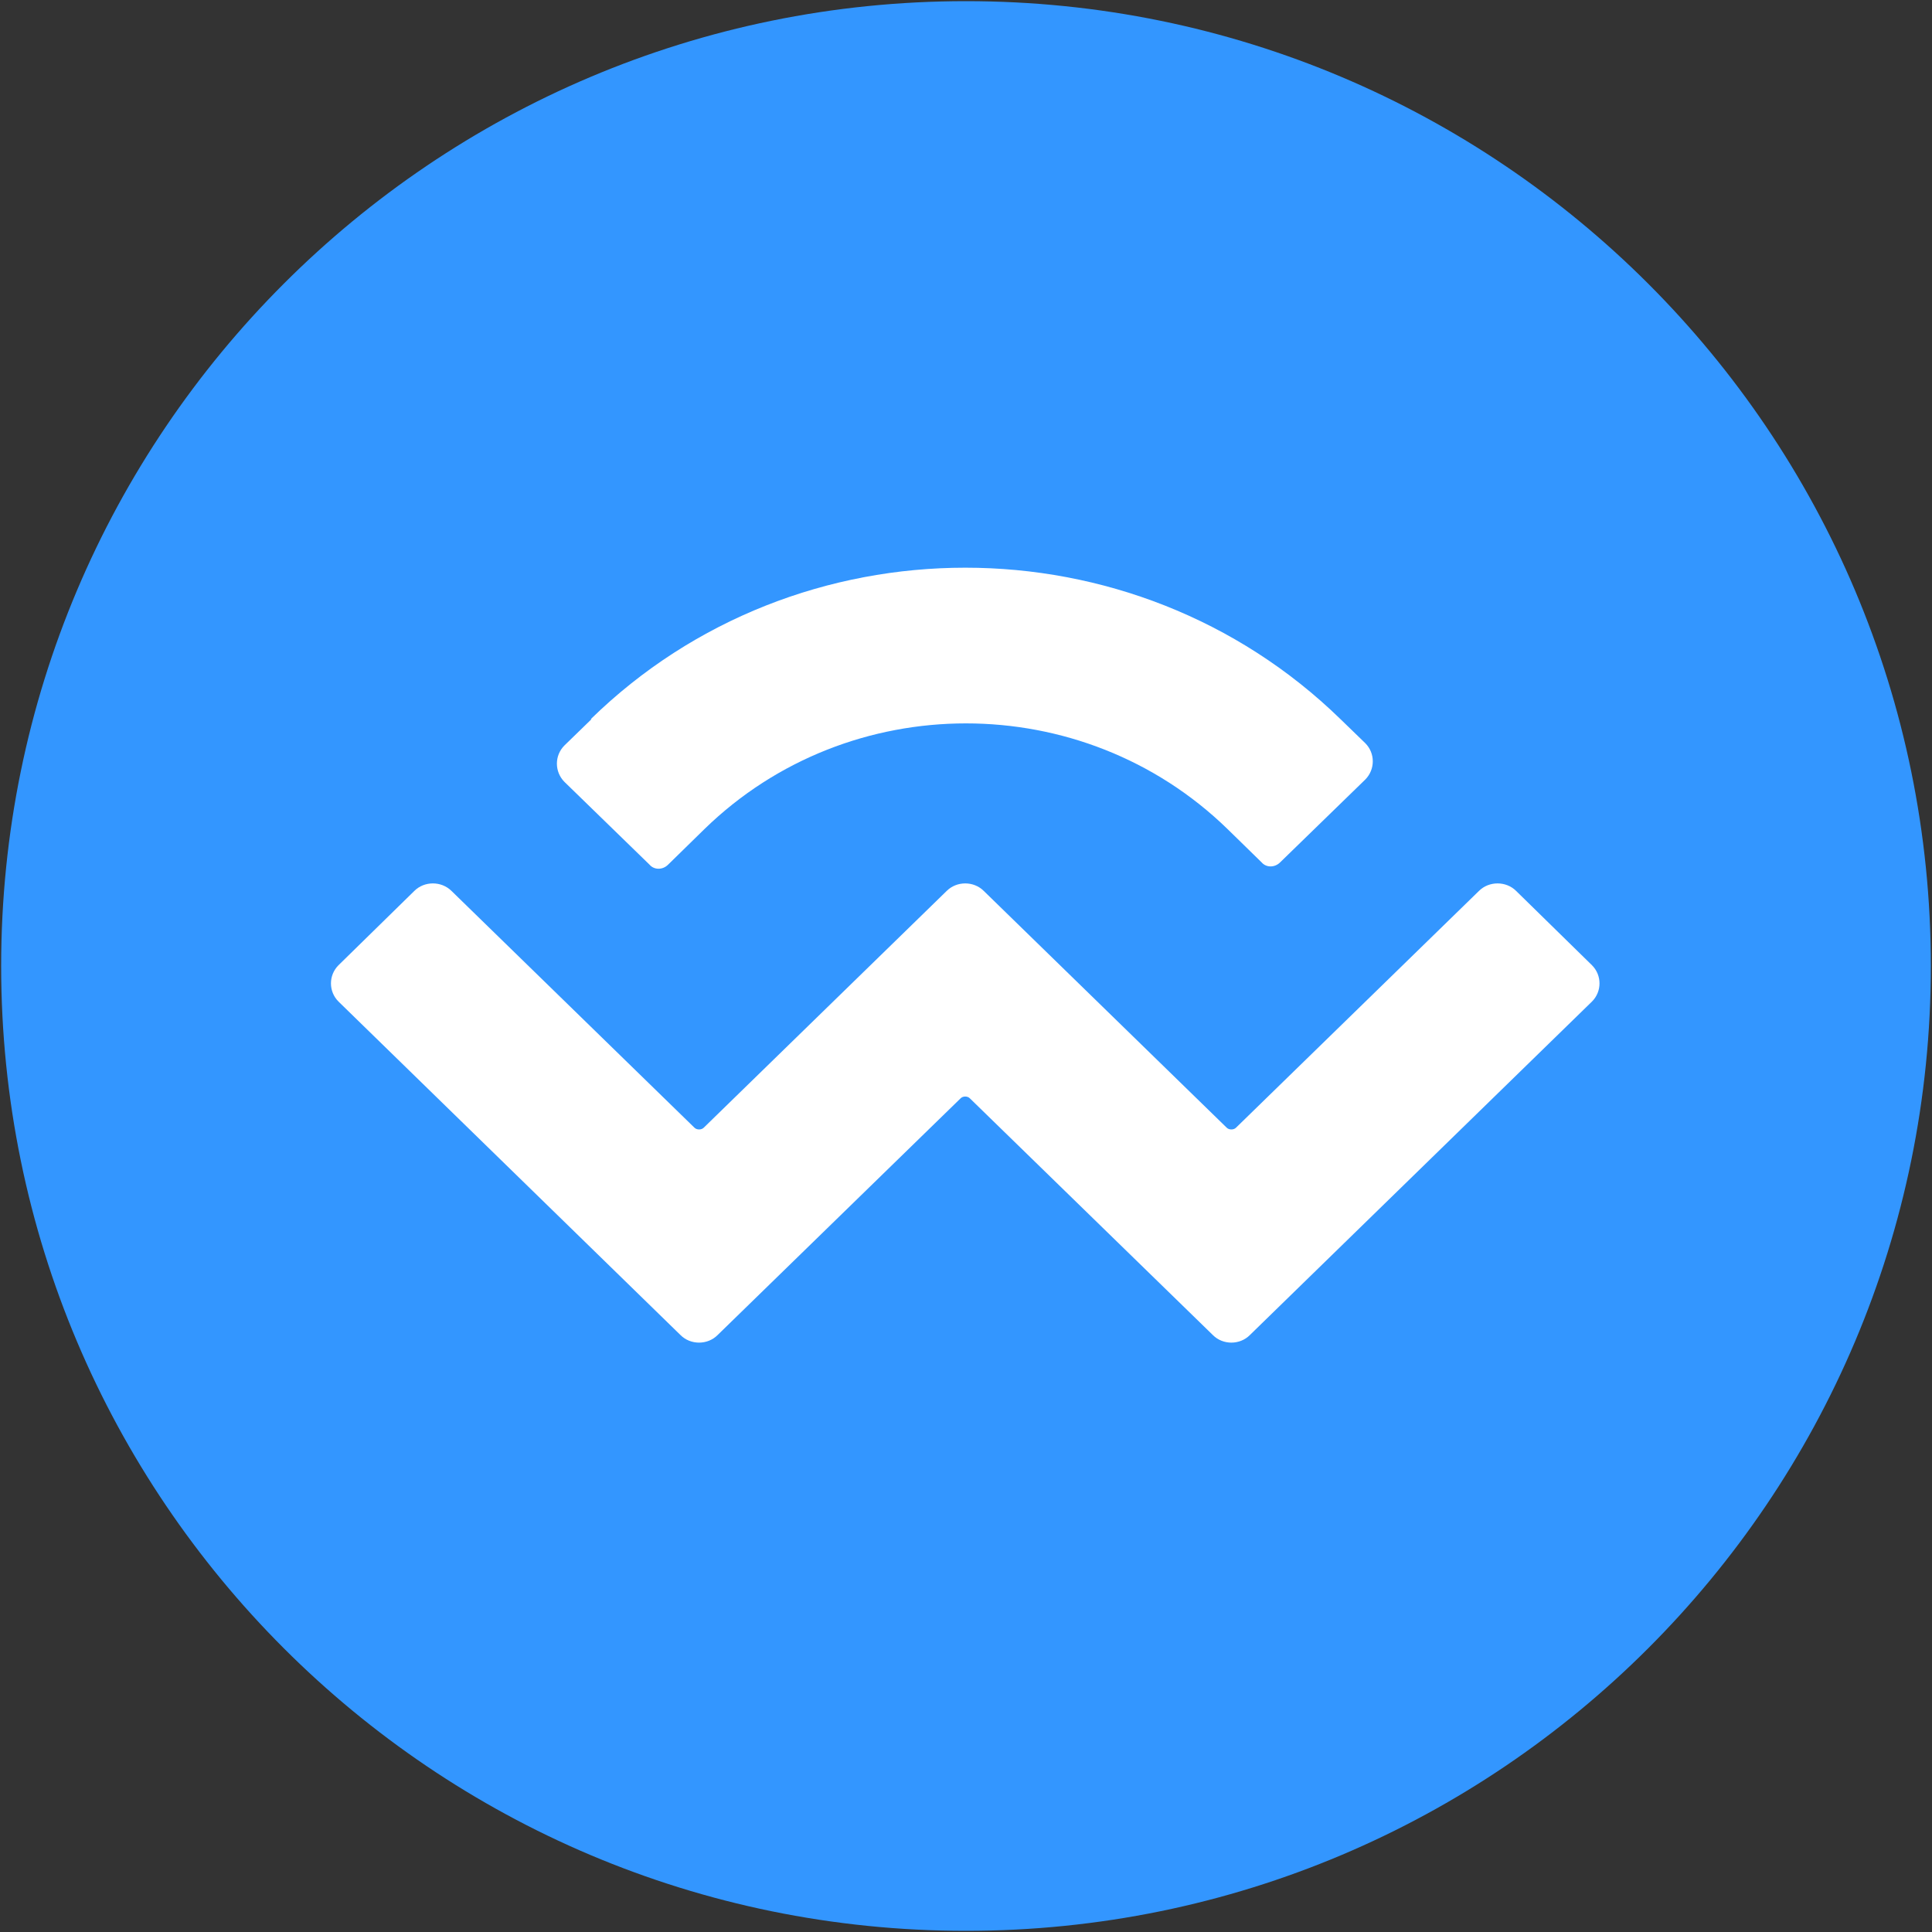 <svg width="20" height="20" viewBox="0 0 20 20" fill="none" xmlns="http://www.w3.org/2000/svg">
<rect x="0" y="0" width="20" height="20" fill="#333333" stroke="none"/>
<path d="M10 19.988C15.516 19.988 19.988 15.516 19.988 10C19.988 4.483 15.516 0.012 10 0.012C4.484 0.012 0.012 4.483 0.012 10C0.012 15.516 4.484 19.988 10 19.988Z" fill="#3396FF"/>
<path d="M6.115 7.445C8.254 5.354 11.73 5.354 13.877 7.445L14.133 7.693C14.237 7.797 14.237 7.965 14.133 8.07L13.252 8.927C13.196 8.983 13.108 8.983 13.06 8.927L12.707 8.582C11.209 7.124 8.79 7.124 7.293 8.582L6.916 8.951C6.86 9.007 6.772 9.007 6.724 8.951L5.843 8.094C5.739 7.989 5.739 7.821 5.843 7.717L6.123 7.445H6.115ZM15.695 9.223L16.48 9.992C16.584 10.096 16.584 10.264 16.48 10.368L12.939 13.82C12.835 13.925 12.659 13.925 12.555 13.82L10.04 11.37C10.016 11.345 9.968 11.345 9.944 11.37L7.429 13.82C7.325 13.925 7.148 13.925 7.044 13.82L3.504 10.368C3.4 10.264 3.4 10.096 3.504 9.992L4.289 9.223C4.393 9.119 4.569 9.119 4.674 9.223L7.189 11.674C7.213 11.698 7.261 11.698 7.285 11.674L9.8 9.223C9.904 9.119 10.08 9.119 10.184 9.223L12.699 11.674C12.723 11.698 12.771 11.698 12.795 11.674L15.31 9.223C15.414 9.119 15.591 9.119 15.695 9.223Z" fill="white"/>
</svg>
